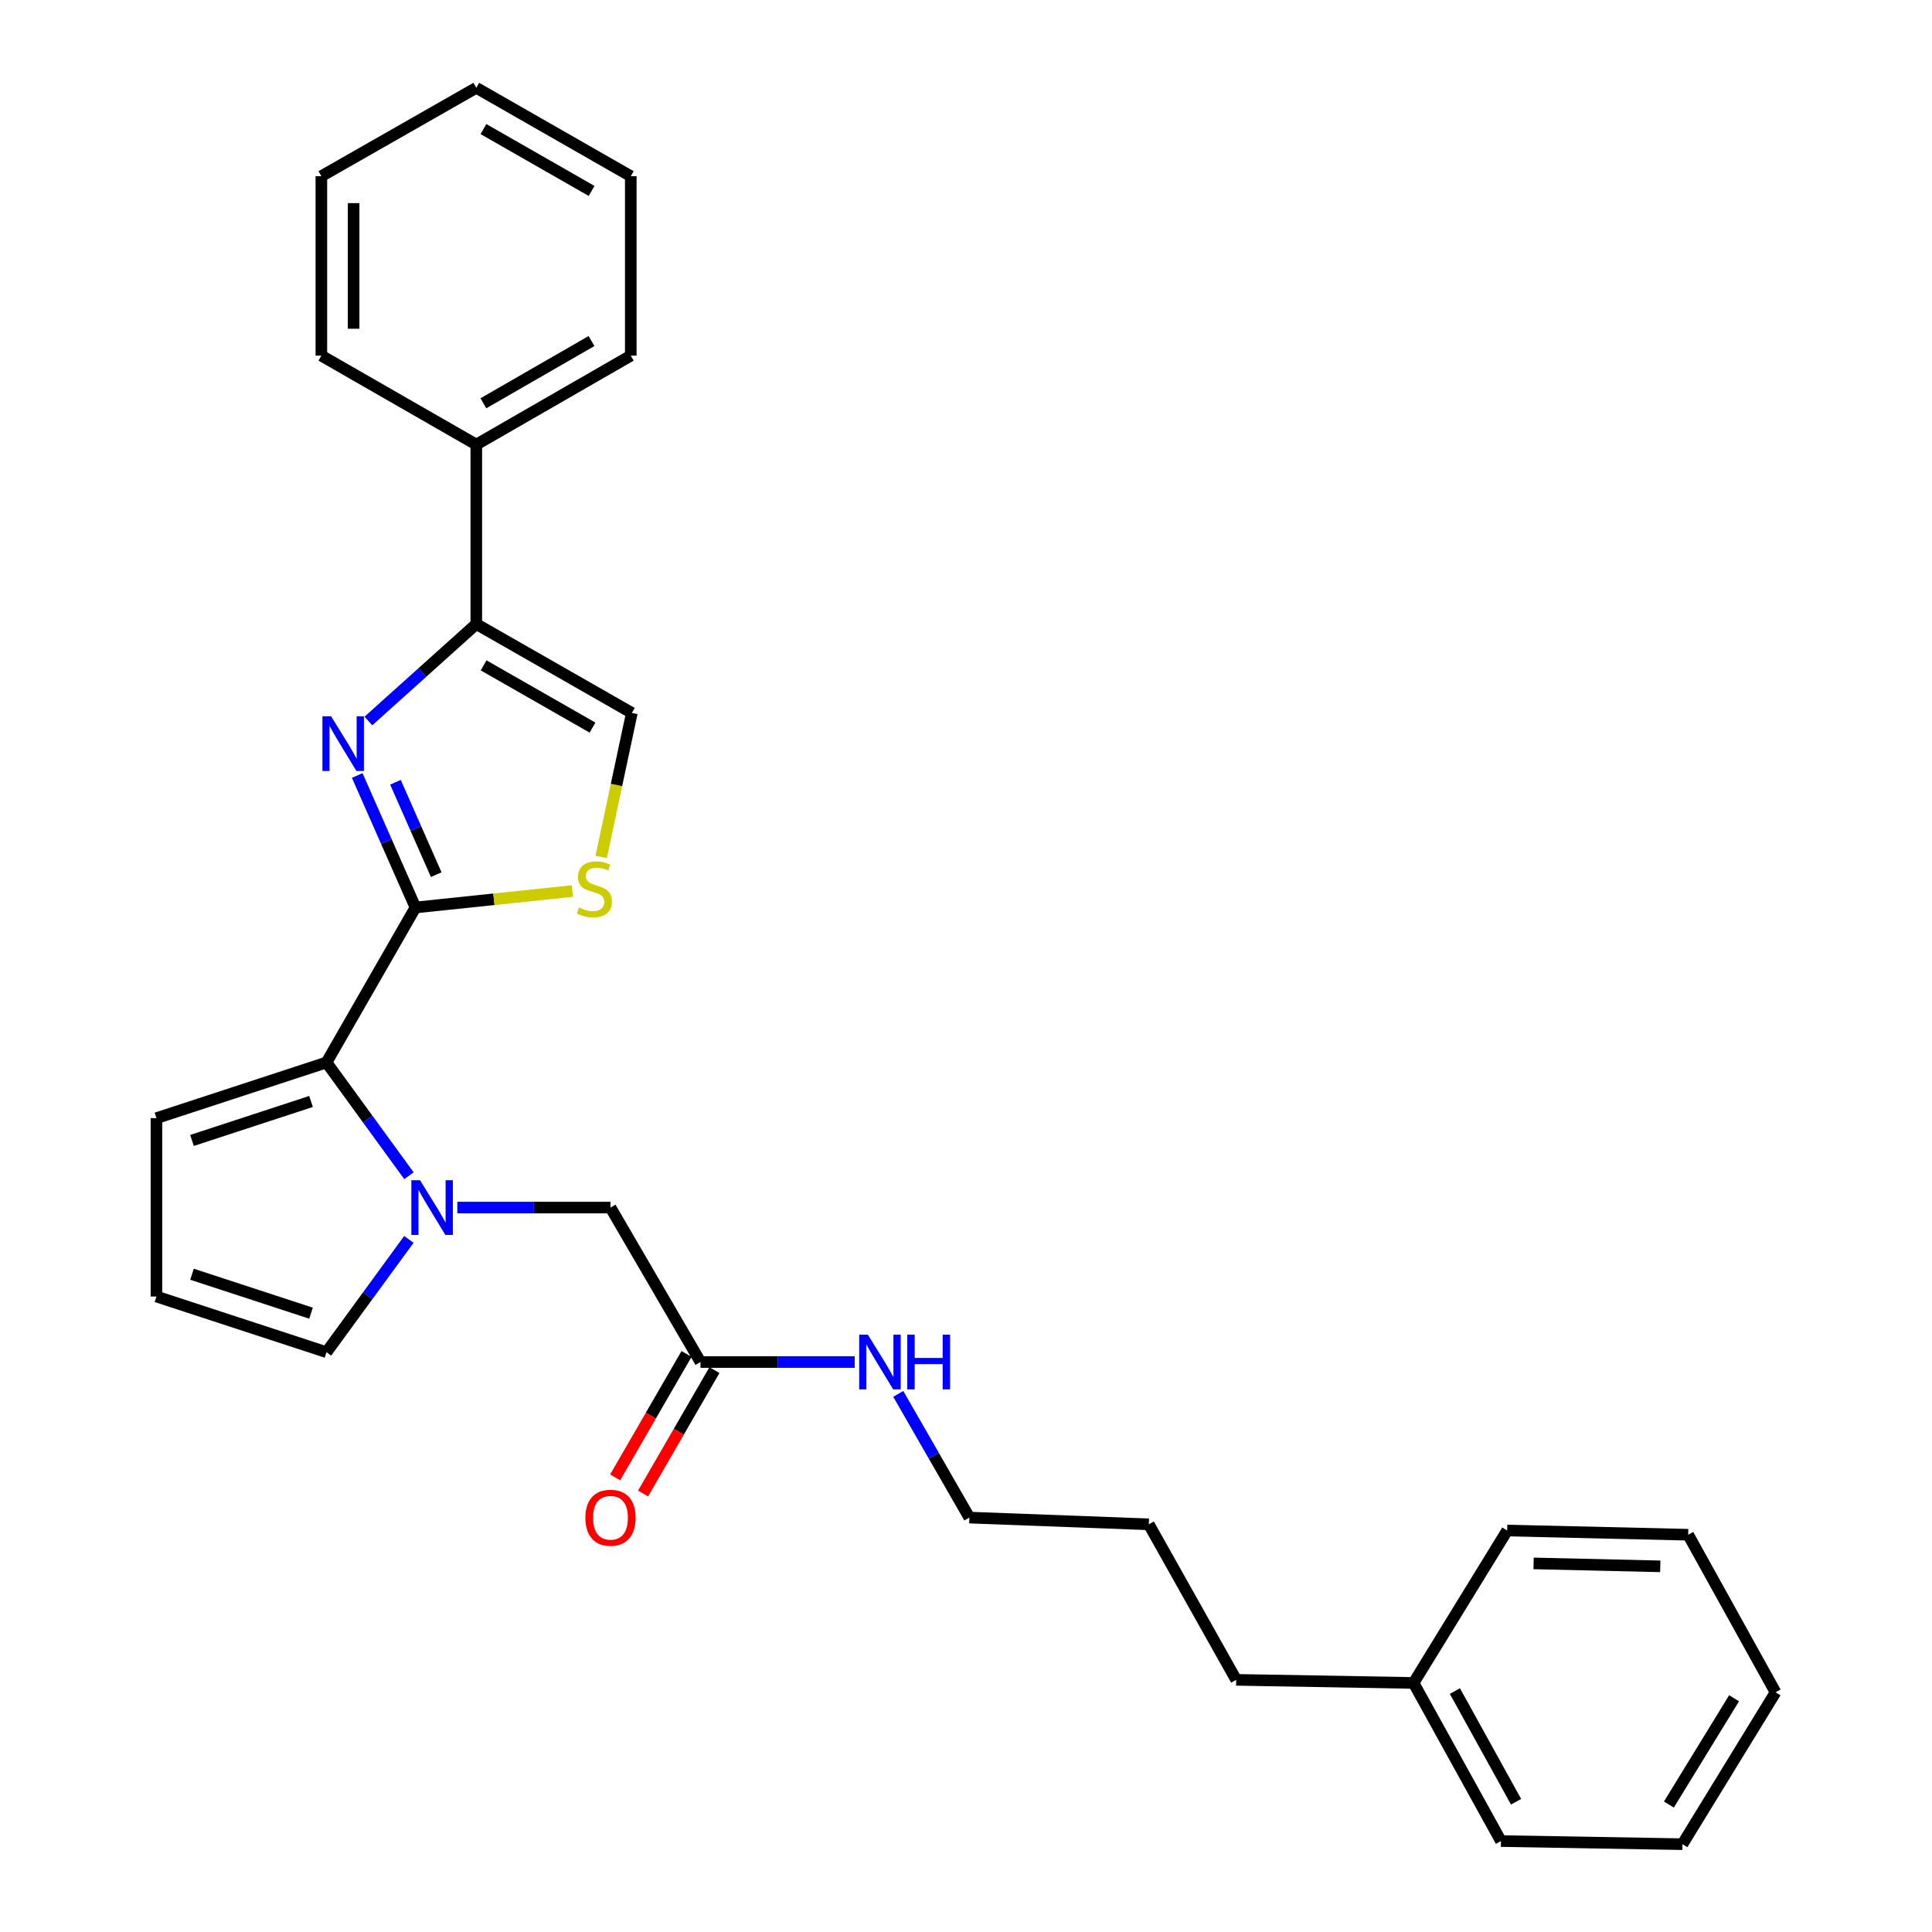 <?xml version='1.0' encoding='iso-8859-1'?>
<svg version='1.1' baseProfile='full'
              xmlns='http://www.w3.org/2000/svg'
                      xmlns:rdkit='http://www.rdkit.org/xml'
                      xmlns:xlink='http://www.w3.org/1999/xlink'
                  xml:space='preserve'
width='1000px' height='1000px' viewBox='0 0 1000 1000'>
<!-- END OF HEADER -->
<rect style='opacity:1.0;fill:#FFFFFF;stroke:none' width='1000' height='1000' x='0' y='0'> </rect>
<path class='bond-0' d='M 215.044,469.712 L 199.97,435.551' style='fill:none;fill-rule:evenodd;stroke:#000000;stroke-width:6px;stroke-linecap:butt;stroke-linejoin:miter;stroke-opacity:1' />
<path class='bond-0' d='M 199.97,435.551 L 184.896,401.39' style='fill:none;fill-rule:evenodd;stroke:#0000FF;stroke-width:6px;stroke-linecap:butt;stroke-linejoin:miter;stroke-opacity:1' />
<path class='bond-0' d='M 225.794,452.724 L 215.242,428.812' style='fill:none;fill-rule:evenodd;stroke:#000000;stroke-width:6px;stroke-linecap:butt;stroke-linejoin:miter;stroke-opacity:1' />
<path class='bond-0' d='M 215.242,428.812 L 204.69,404.899' style='fill:none;fill-rule:evenodd;stroke:#0000FF;stroke-width:6px;stroke-linecap:butt;stroke-linejoin:miter;stroke-opacity:1' />
<path class='bond-2' d='M 215.044,469.712 L 169,549.93' style='fill:none;fill-rule:evenodd;stroke:#000000;stroke-width:6px;stroke-linecap:butt;stroke-linejoin:miter;stroke-opacity:1' />
<path class='bond-4' d='M 215.044,469.712 L 255.644,465.459' style='fill:none;fill-rule:evenodd;stroke:#000000;stroke-width:6px;stroke-linecap:butt;stroke-linejoin:miter;stroke-opacity:1' />
<path class='bond-4' d='M 255.644,465.459 L 296.244,461.206' style='fill:none;fill-rule:evenodd;stroke:#CCCC00;stroke-width:6px;stroke-linecap:butt;stroke-linejoin:miter;stroke-opacity:1' />
<path class='bond-3' d='M 190.68,373.181 L 218.605,348.091' style='fill:none;fill-rule:evenodd;stroke:#0000FF;stroke-width:6px;stroke-linecap:butt;stroke-linejoin:miter;stroke-opacity:1' />
<path class='bond-3' d='M 218.605,348.091 L 246.529,323' style='fill:none;fill-rule:evenodd;stroke:#000000;stroke-width:6px;stroke-linecap:butt;stroke-linejoin:miter;stroke-opacity:1' />
<path class='bond-1' d='M 211.665,608.556 L 190.332,579.243' style='fill:none;fill-rule:evenodd;stroke:#0000FF;stroke-width:6px;stroke-linecap:butt;stroke-linejoin:miter;stroke-opacity:1' />
<path class='bond-1' d='M 190.332,579.243 L 169,549.93' style='fill:none;fill-rule:evenodd;stroke:#000000;stroke-width:6px;stroke-linecap:butt;stroke-linejoin:miter;stroke-opacity:1' />
<path class='bond-6' d='M 236.708,625.038 L 276.349,625.038' style='fill:none;fill-rule:evenodd;stroke:#0000FF;stroke-width:6px;stroke-linecap:butt;stroke-linejoin:miter;stroke-opacity:1' />
<path class='bond-6' d='M 276.349,625.038 L 315.989,625.038' style='fill:none;fill-rule:evenodd;stroke:#000000;stroke-width:6px;stroke-linecap:butt;stroke-linejoin:miter;stroke-opacity:1' />
<path class='bond-7' d='M 211.627,641.516 L 190.313,670.701' style='fill:none;fill-rule:evenodd;stroke:#0000FF;stroke-width:6px;stroke-linecap:butt;stroke-linejoin:miter;stroke-opacity:1' />
<path class='bond-7' d='M 190.313,670.701 L 169,699.887' style='fill:none;fill-rule:evenodd;stroke:#000000;stroke-width:6px;stroke-linecap:butt;stroke-linejoin:miter;stroke-opacity:1' />
<path class='bond-9' d='M 169,549.93 L 80.982,578.753' style='fill:none;fill-rule:evenodd;stroke:#000000;stroke-width:6px;stroke-linecap:butt;stroke-linejoin:miter;stroke-opacity:1' />
<path class='bond-9' d='M 160.992,570.117 L 99.38,590.293' style='fill:none;fill-rule:evenodd;stroke:#000000;stroke-width:6px;stroke-linecap:butt;stroke-linejoin:miter;stroke-opacity:1' />
<path class='bond-11' d='M 246.529,323 L 246.529,230.114' style='fill:none;fill-rule:evenodd;stroke:#000000;stroke-width:6px;stroke-linecap:butt;stroke-linejoin:miter;stroke-opacity:1' />
<path class='bond-28' d='M 246.529,323 L 327.044,369.017' style='fill:none;fill-rule:evenodd;stroke:#000000;stroke-width:6px;stroke-linecap:butt;stroke-linejoin:miter;stroke-opacity:1' />
<path class='bond-28' d='M 250.323,344.396 L 306.684,376.607' style='fill:none;fill-rule:evenodd;stroke:#000000;stroke-width:6px;stroke-linecap:butt;stroke-linejoin:miter;stroke-opacity:1' />
<path class='bond-5' d='M 311.157,443.565 L 319.1,406.291' style='fill:none;fill-rule:evenodd;stroke:#CCCC00;stroke-width:6px;stroke-linecap:butt;stroke-linejoin:miter;stroke-opacity:1' />
<path class='bond-5' d='M 319.1,406.291 L 327.044,369.017' style='fill:none;fill-rule:evenodd;stroke:#000000;stroke-width:6px;stroke-linecap:butt;stroke-linejoin:miter;stroke-opacity:1' />
<path class='bond-8' d='M 315.989,625.038 L 362.572,704.988' style='fill:none;fill-rule:evenodd;stroke:#000000;stroke-width:6px;stroke-linecap:butt;stroke-linejoin:miter;stroke-opacity:1' />
<path class='bond-29' d='M 169,699.887 L 80.982,671.083' style='fill:none;fill-rule:evenodd;stroke:#000000;stroke-width:6px;stroke-linecap:butt;stroke-linejoin:miter;stroke-opacity:1' />
<path class='bond-29' d='M 160.989,679.702 L 99.377,659.539' style='fill:none;fill-rule:evenodd;stroke:#000000;stroke-width:6px;stroke-linecap:butt;stroke-linejoin:miter;stroke-opacity:1' />
<path class='bond-12' d='M 355.347,700.808 L 336.871,732.743' style='fill:none;fill-rule:evenodd;stroke:#000000;stroke-width:6px;stroke-linecap:butt;stroke-linejoin:miter;stroke-opacity:1' />
<path class='bond-12' d='M 336.871,732.743 L 318.395,764.678' style='fill:none;fill-rule:evenodd;stroke:#FF0000;stroke-width:6px;stroke-linecap:butt;stroke-linejoin:miter;stroke-opacity:1' />
<path class='bond-12' d='M 369.796,709.168 L 351.32,741.102' style='fill:none;fill-rule:evenodd;stroke:#000000;stroke-width:6px;stroke-linecap:butt;stroke-linejoin:miter;stroke-opacity:1' />
<path class='bond-12' d='M 351.32,741.102 L 332.844,773.037' style='fill:none;fill-rule:evenodd;stroke:#FF0000;stroke-width:6px;stroke-linecap:butt;stroke-linejoin:miter;stroke-opacity:1' />
<path class='bond-13' d='M 362.572,704.988 L 402.484,704.988' style='fill:none;fill-rule:evenodd;stroke:#000000;stroke-width:6px;stroke-linecap:butt;stroke-linejoin:miter;stroke-opacity:1' />
<path class='bond-13' d='M 402.484,704.988 L 442.396,704.988' style='fill:none;fill-rule:evenodd;stroke:#0000FF;stroke-width:6px;stroke-linecap:butt;stroke-linejoin:miter;stroke-opacity:1' />
<path class='bond-10' d='M 80.982,578.753 L 80.982,671.083' style='fill:none;fill-rule:evenodd;stroke:#000000;stroke-width:6px;stroke-linecap:butt;stroke-linejoin:miter;stroke-opacity:1' />
<path class='bond-15' d='M 246.529,230.114 L 326.487,184.079' style='fill:none;fill-rule:evenodd;stroke:#000000;stroke-width:6px;stroke-linecap:butt;stroke-linejoin:miter;stroke-opacity:1' />
<path class='bond-15' d='M 250.194,208.742 L 306.165,176.518' style='fill:none;fill-rule:evenodd;stroke:#000000;stroke-width:6px;stroke-linecap:butt;stroke-linejoin:miter;stroke-opacity:1' />
<path class='bond-16' d='M 246.529,230.114 L 166.338,184.079' style='fill:none;fill-rule:evenodd;stroke:#000000;stroke-width:6px;stroke-linecap:butt;stroke-linejoin:miter;stroke-opacity:1' />
<path class='bond-17' d='M 464.933,721.47 L 483.338,753.486' style='fill:none;fill-rule:evenodd;stroke:#0000FF;stroke-width:6px;stroke-linecap:butt;stroke-linejoin:miter;stroke-opacity:1' />
<path class='bond-17' d='M 483.338,753.486 L 501.743,785.503' style='fill:none;fill-rule:evenodd;stroke:#000000;stroke-width:6px;stroke-linecap:butt;stroke-linejoin:miter;stroke-opacity:1' />
<path class='bond-14' d='M 731.659,871.091 L 639.849,869.486' style='fill:none;fill-rule:evenodd;stroke:#000000;stroke-width:6px;stroke-linecap:butt;stroke-linejoin:miter;stroke-opacity:1' />
<path class='bond-19' d='M 731.659,871.091 L 776.887,952.932' style='fill:none;fill-rule:evenodd;stroke:#000000;stroke-width:6px;stroke-linecap:butt;stroke-linejoin:miter;stroke-opacity:1' />
<path class='bond-19' d='M 753.054,875.293 L 784.713,932.582' style='fill:none;fill-rule:evenodd;stroke:#000000;stroke-width:6px;stroke-linecap:butt;stroke-linejoin:miter;stroke-opacity:1' />
<path class='bond-20' d='M 731.659,871.091 L 780.115,792.199' style='fill:none;fill-rule:evenodd;stroke:#000000;stroke-width:6px;stroke-linecap:butt;stroke-linejoin:miter;stroke-opacity:1' />
<path class='bond-22' d='M 326.487,184.079 L 326.487,91.202' style='fill:none;fill-rule:evenodd;stroke:#000000;stroke-width:6px;stroke-linecap:butt;stroke-linejoin:miter;stroke-opacity:1' />
<path class='bond-23' d='M 166.338,184.079 L 166.338,91.202' style='fill:none;fill-rule:evenodd;stroke:#000000;stroke-width:6px;stroke-linecap:butt;stroke-linejoin:miter;stroke-opacity:1' />
<path class='bond-23' d='M 183.031,170.148 L 183.031,105.134' style='fill:none;fill-rule:evenodd;stroke:#000000;stroke-width:6px;stroke-linecap:butt;stroke-linejoin:miter;stroke-opacity:1' />
<path class='bond-21' d='M 501.743,785.503 L 594.62,788.981' style='fill:none;fill-rule:evenodd;stroke:#000000;stroke-width:6px;stroke-linecap:butt;stroke-linejoin:miter;stroke-opacity:1' />
<path class='bond-18' d='M 639.849,869.486 L 594.62,788.981' style='fill:none;fill-rule:evenodd;stroke:#000000;stroke-width:6px;stroke-linecap:butt;stroke-linejoin:miter;stroke-opacity:1' />
<path class='bond-24' d='M 776.887,952.932 L 870.822,954.545' style='fill:none;fill-rule:evenodd;stroke:#000000;stroke-width:6px;stroke-linecap:butt;stroke-linejoin:miter;stroke-opacity:1' />
<path class='bond-25' d='M 780.115,792.199 L 873.799,794.378' style='fill:none;fill-rule:evenodd;stroke:#000000;stroke-width:6px;stroke-linecap:butt;stroke-linejoin:miter;stroke-opacity:1' />
<path class='bond-25' d='M 793.779,809.214 L 859.358,810.739' style='fill:none;fill-rule:evenodd;stroke:#000000;stroke-width:6px;stroke-linecap:butt;stroke-linejoin:miter;stroke-opacity:1' />
<path class='bond-30' d='M 326.487,91.202 L 246.529,45.455' style='fill:none;fill-rule:evenodd;stroke:#000000;stroke-width:6px;stroke-linecap:butt;stroke-linejoin:miter;stroke-opacity:1' />
<path class='bond-30' d='M 306.204,98.829 L 250.233,66.806' style='fill:none;fill-rule:evenodd;stroke:#000000;stroke-width:6px;stroke-linecap:butt;stroke-linejoin:miter;stroke-opacity:1' />
<path class='bond-26' d='M 166.338,91.202 L 246.529,45.455' style='fill:none;fill-rule:evenodd;stroke:#000000;stroke-width:6px;stroke-linecap:butt;stroke-linejoin:miter;stroke-opacity:1' />
<path class='bond-31' d='M 870.822,954.545 L 919.018,875.941' style='fill:none;fill-rule:evenodd;stroke:#000000;stroke-width:6px;stroke-linecap:butt;stroke-linejoin:miter;stroke-opacity:1' />
<path class='bond-31' d='M 863.82,934.029 L 897.557,879.006' style='fill:none;fill-rule:evenodd;stroke:#000000;stroke-width:6px;stroke-linecap:butt;stroke-linejoin:miter;stroke-opacity:1' />
<path class='bond-27' d='M 873.799,794.378 L 919.018,875.941' style='fill:none;fill-rule:evenodd;stroke:#000000;stroke-width:6px;stroke-linecap:butt;stroke-linejoin:miter;stroke-opacity:1' />
<path  class='atom-1' d='M 171.365 370.752
L 180.645 385.752
Q 181.565 387.232, 183.045 389.912
Q 184.525 392.592, 184.605 392.752
L 184.605 370.752
L 188.365 370.752
L 188.365 399.072
L 184.485 399.072
L 174.525 382.672
Q 173.365 380.752, 172.125 378.552
Q 170.925 376.352, 170.565 375.672
L 170.565 399.072
L 166.885 399.072
L 166.885 370.752
L 171.365 370.752
' fill='#0000FF'/>
<path  class='atom-2' d='M 217.4 610.878
L 226.68 625.878
Q 227.6 627.358, 229.08 630.038
Q 230.56 632.718, 230.64 632.878
L 230.64 610.878
L 234.4 610.878
L 234.4 639.198
L 230.52 639.198
L 220.56 622.798
Q 219.4 620.878, 218.16 618.678
Q 216.96 616.478, 216.6 615.798
L 216.6 639.198
L 212.92 639.198
L 212.92 610.878
L 217.4 610.878
' fill='#0000FF'/>
<path  class='atom-5' d='M 299.652 469.731
Q 299.972 469.851, 301.292 470.411
Q 302.612 470.971, 304.052 471.331
Q 305.532 471.651, 306.972 471.651
Q 309.652 471.651, 311.212 470.371
Q 312.772 469.051, 312.772 466.771
Q 312.772 465.211, 311.972 464.251
Q 311.212 463.291, 310.012 462.771
Q 308.812 462.251, 306.812 461.651
Q 304.292 460.891, 302.772 460.171
Q 301.292 459.451, 300.212 457.931
Q 299.172 456.411, 299.172 453.851
Q 299.172 450.291, 301.572 448.091
Q 304.012 445.891, 308.812 445.891
Q 312.092 445.891, 315.812 447.451
L 314.892 450.531
Q 311.492 449.131, 308.932 449.131
Q 306.172 449.131, 304.652 450.291
Q 303.132 451.411, 303.172 453.371
Q 303.172 454.891, 303.932 455.811
Q 304.732 456.731, 305.852 457.251
Q 307.012 457.771, 308.932 458.371
Q 311.492 459.171, 313.012 459.971
Q 314.532 460.771, 315.612 462.411
Q 316.732 464.011, 316.732 466.771
Q 316.732 470.691, 314.092 472.811
Q 311.492 474.891, 307.132 474.891
Q 304.612 474.891, 302.692 474.331
Q 300.812 473.811, 298.572 472.891
L 299.652 469.731
' fill='#CCCC00'/>
<path  class='atom-13' d='M 302.989 785.583
Q 302.989 778.783, 306.349 774.983
Q 309.709 771.183, 315.989 771.183
Q 322.269 771.183, 325.629 774.983
Q 328.989 778.783, 328.989 785.583
Q 328.989 792.463, 325.589 796.383
Q 322.189 800.263, 315.989 800.263
Q 309.749 800.263, 306.349 796.383
Q 302.989 792.503, 302.989 785.583
M 315.989 797.063
Q 320.309 797.063, 322.629 794.183
Q 324.989 791.263, 324.989 785.583
Q 324.989 780.023, 322.629 777.223
Q 320.309 774.383, 315.989 774.383
Q 311.669 774.383, 309.309 777.183
Q 306.989 779.983, 306.989 785.583
Q 306.989 791.303, 309.309 794.183
Q 311.669 797.063, 315.989 797.063
' fill='#FF0000'/>
<path  class='atom-14' d='M 449.198 690.828
L 458.478 705.828
Q 459.398 707.308, 460.878 709.988
Q 462.358 712.668, 462.438 712.828
L 462.438 690.828
L 466.198 690.828
L 466.198 719.148
L 462.318 719.148
L 452.358 702.748
Q 451.198 700.828, 449.958 698.628
Q 448.758 696.428, 448.398 695.748
L 448.398 719.148
L 444.718 719.148
L 444.718 690.828
L 449.198 690.828
' fill='#0000FF'/>
<path  class='atom-14' d='M 469.598 690.828
L 473.438 690.828
L 473.438 702.868
L 487.918 702.868
L 487.918 690.828
L 491.758 690.828
L 491.758 719.148
L 487.918 719.148
L 487.918 706.068
L 473.438 706.068
L 473.438 719.148
L 469.598 719.148
L 469.598 690.828
' fill='#0000FF'/>
</svg>
